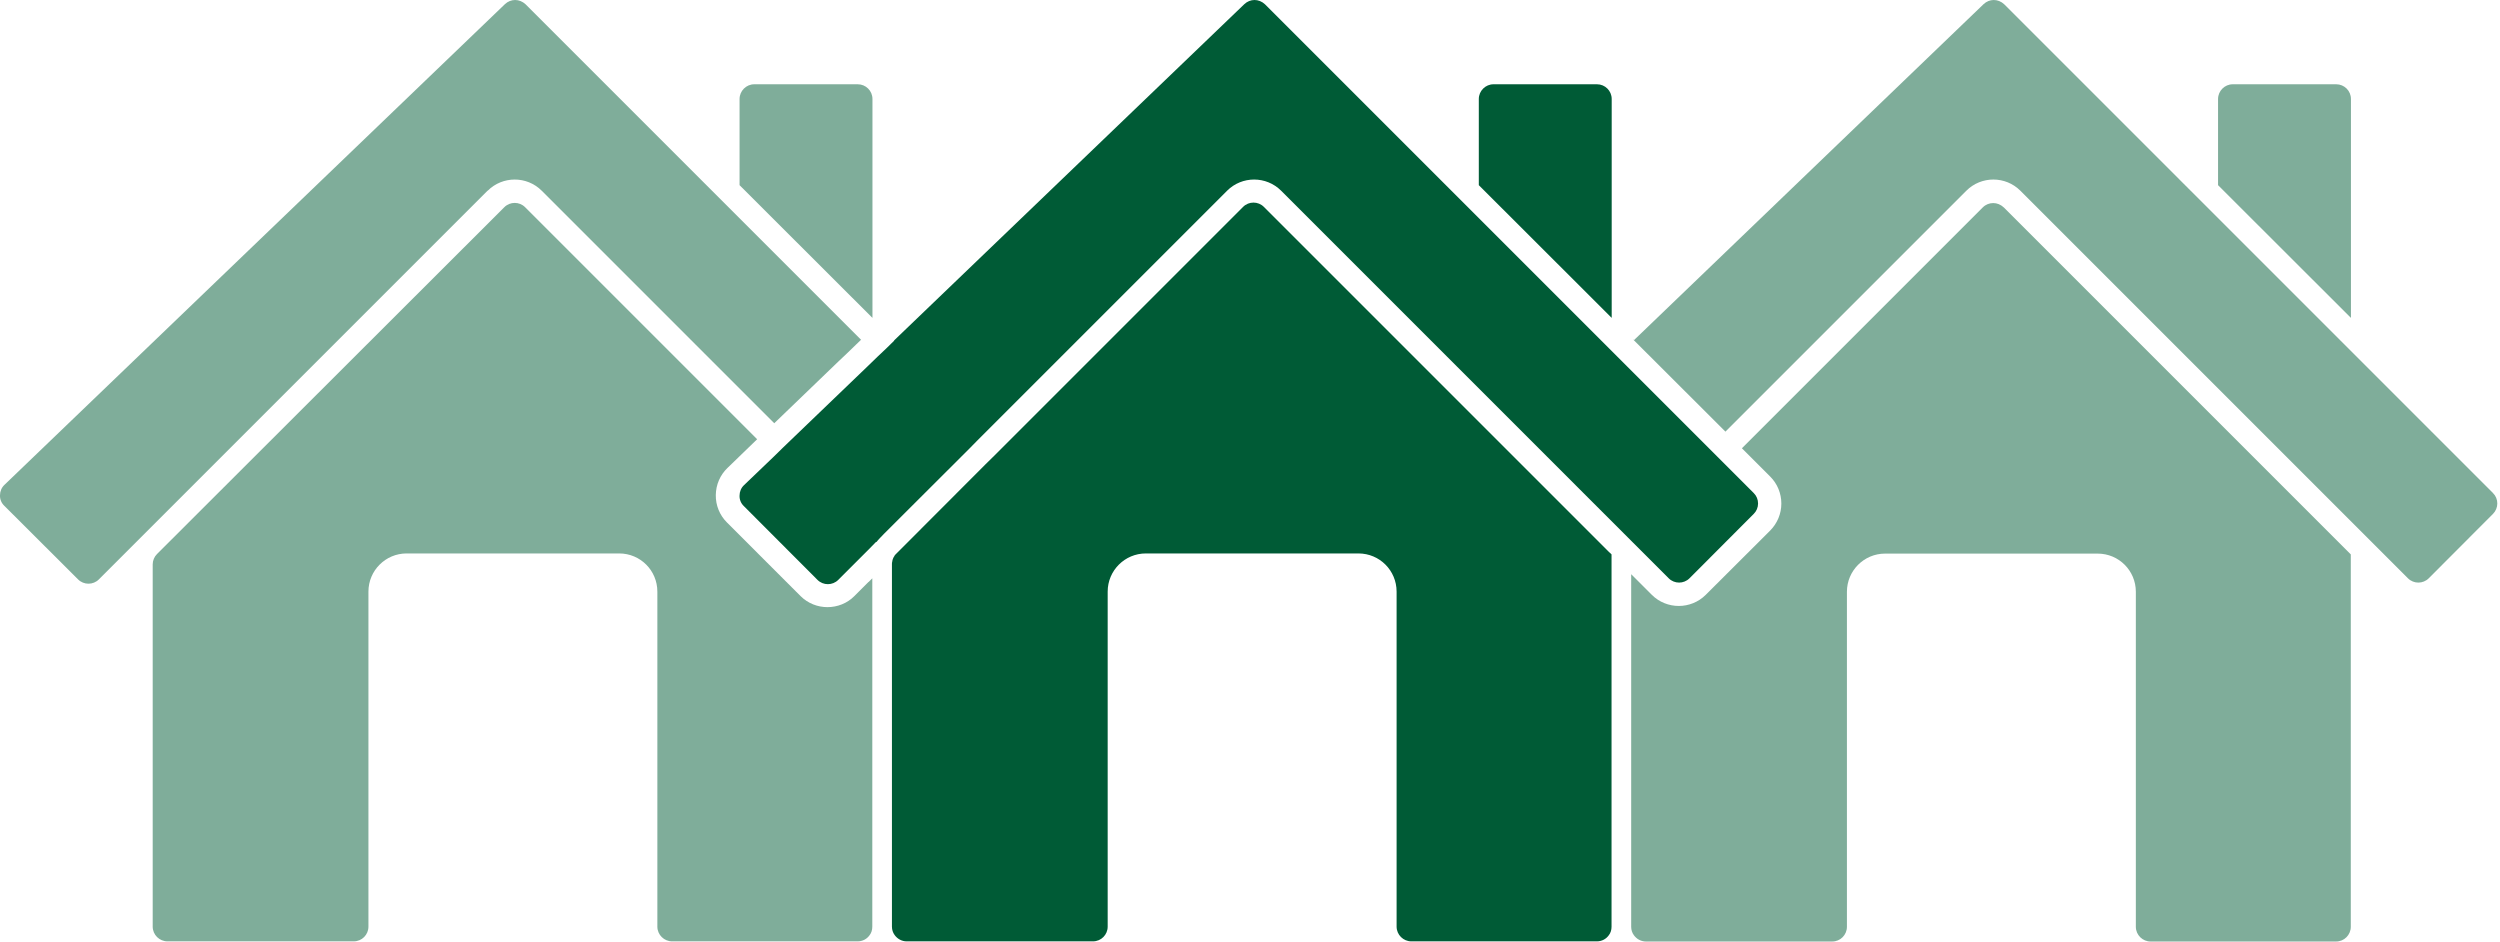 <?xml version="1.0" encoding="UTF-8"?>
<svg id="Laag_2" data-name="Laag 2" xmlns="http://www.w3.org/2000/svg" viewBox="0 0 157.83 59.5">
  <defs>
    <style>
      .cls-1 {
        opacity: .5;
      }

      .cls-2 {
        fill: #005b36;
      }
    </style>
  </defs>
  <g id="Laag_1-2" data-name="Laag 1">
    <g>
      <path class="cls-2" d="M101.63,34.89l.11.11v23.51c0,.2-.06.39-.17.53-.17.24-.44.39-.76.39h-11.71c-.5,0-.93-.41-.93-.93v-21.15c0-1.33-1.07-2.41-2.41-2.41h-13.42c-1.33,0-2.41,1.08-2.41,2.41v21.15c0,.51-.41.93-.93.93h-11.76c-.31,0-.59-.16-.76-.4-.11-.15-.17-.33-.17-.53v-22.87c0-.06,0-.12.02-.18,0-.07.03-.13.05-.19h0c.02-.06.05-.11.09-.16h-.01s.07-.09.07-.09l.04-.04.28-.28,5.37-5.38.53-.52,15.73-15.73c.36-.36.95-.36,1.31,0l14.65,14.65.53.53.53.53,5.93,5.93.18.18Z"/>
      <path class="cls-2" d="M101.74,20.06l-8.38-8.37v-5.44c0-.51.42-.93.93-.93h6.53c.51,0,.93.41.93.93v13.81Z"/>
      <path class="cls-2" d="M103.03,34.19l-7.47-7.47-14.68-14.68c-.94-.94-2.47-.94-3.41,0l-15.21,15.21-.53.53h0s-.52.53-.52.53l-5.38,5.37-.27.28-.12.13s-.08.09-.11.14v-.02h-.02l-.52.53-1.87,1.87c-.36.36-.95.36-1.31,0l-4.65-4.66c-.18-.17-.28-.41-.27-.66,0-.25.1-.49.28-.66l1.9-1.82.53-.52.53-.51,4.83-4.64.65-.63.53-.5.51-.5s0-.01,0-.03h.01S78.56.26,78.56.26c.18-.17.41-.26.64-.26s.47.09.66.27l30.86,30.86c.18.18.27.41.27.66s-.1.48-.27.65l-4.06,4.07c-.36.36-.95.36-1.31,0l-1.42-1.42-.37-.37-.53-.53Z"/>
      <path class="cls-2" d="M103.13,21.45h.01s-.02.03-.02.03c0,0,0-.01,0-.03Z"/>
      <g class="cls-1">
        <path class="cls-2" d="M148.41,20.06l-8.38-8.37v-5.44c0-.51.42-.93.93-.93h6.53c.51,0,.93.41.93.93v13.81Z"/>
        <path class="cls-2" d="M157.66,31.79c0,.24-.1.48-.27.65l-4.06,4.07c-.36.36-.95.36-1.31,0l-1.42-1.42-23.05-23.05c-.94-.94-2.47-.94-3.41,0l-15.21,15.21-5.78-5.77L125.23.26c.18-.17.41-.26.64-.26s.47.09.66.27l30.86,30.86c.18.18.27.41.27.66Z"/>
        <path class="cls-2" d="M126.49,13.08l21.92,21.92v23.51c0,.51-.41.93-.93.93h-11.71c-.5,0-.93-.41-.93-.93v-21.15c0-1.33-1.07-2.41-2.41-2.41h-13.42c-1.33,0-2.41,1.08-2.41,2.41v21.15c0,.51-.41.93-.93.93h-11.76c-.31,0-.59-.16-.76-.4-.11-.15-.17-.33-.17-.53v-22.26l1.3,1.3c.94.94,2.47.94,3.41,0l4.07-4.06c.45-.46.7-1.06.7-1.7s-.25-1.25-.7-1.7l-1.79-1.79,15.21-15.21c.36-.36.95-.36,1.31,0Z"/>
        <path class="cls-2" d="M30.79,12.03l-21.91,21.91-2.64,2.64c-.36.36-.95.36-1.31,0L.27,31.93c-.18-.17-.28-.41-.27-.66,0-.25.1-.49.28-.66L31.88.26c.18-.17.41-.26.64-.26s.47.09.66.27l21.18,21.18-.28.27-.61.59-.57.54-4.02,3.87-14.68-14.68c-.94-.94-2.47-.94-3.41,0Z"/>
        <path class="cls-2" d="M55.07,20.06l-8.38-8.37v-5.44c0-.51.42-.93.93-.93h6.53c.51,0,.93.41.93.93v13.81Z"/>
        <path class="cls-2" d="M54.84,36.74l.23-.23v22c0,.2-.06.39-.17.53-.17.24-.44.39-.76.39h-11.71c-.5,0-.93-.41-.93-.93v-21.15c0-1.33-1.07-2.41-2.41-2.41h-13.42c-1.33,0-2.41,1.08-2.41,2.41v21.15c0,.51-.41.93-.93.93h-11.76c-.5,0-.93-.41-.93-.93v-22.87c0-.24.1-.48.27-.65L31.84,13.08c.36-.36.95-.36,1.31,0l14.65,14.65-1.87,1.81c-.47.45-.73,1.06-.74,1.71s.24,1.27.7,1.73l4.65,4.65c.47.47,1.09.7,1.7.7s1.24-.23,1.7-.7l.89-.89Z"/>
      </g>
    </g>
  </g>
</svg>